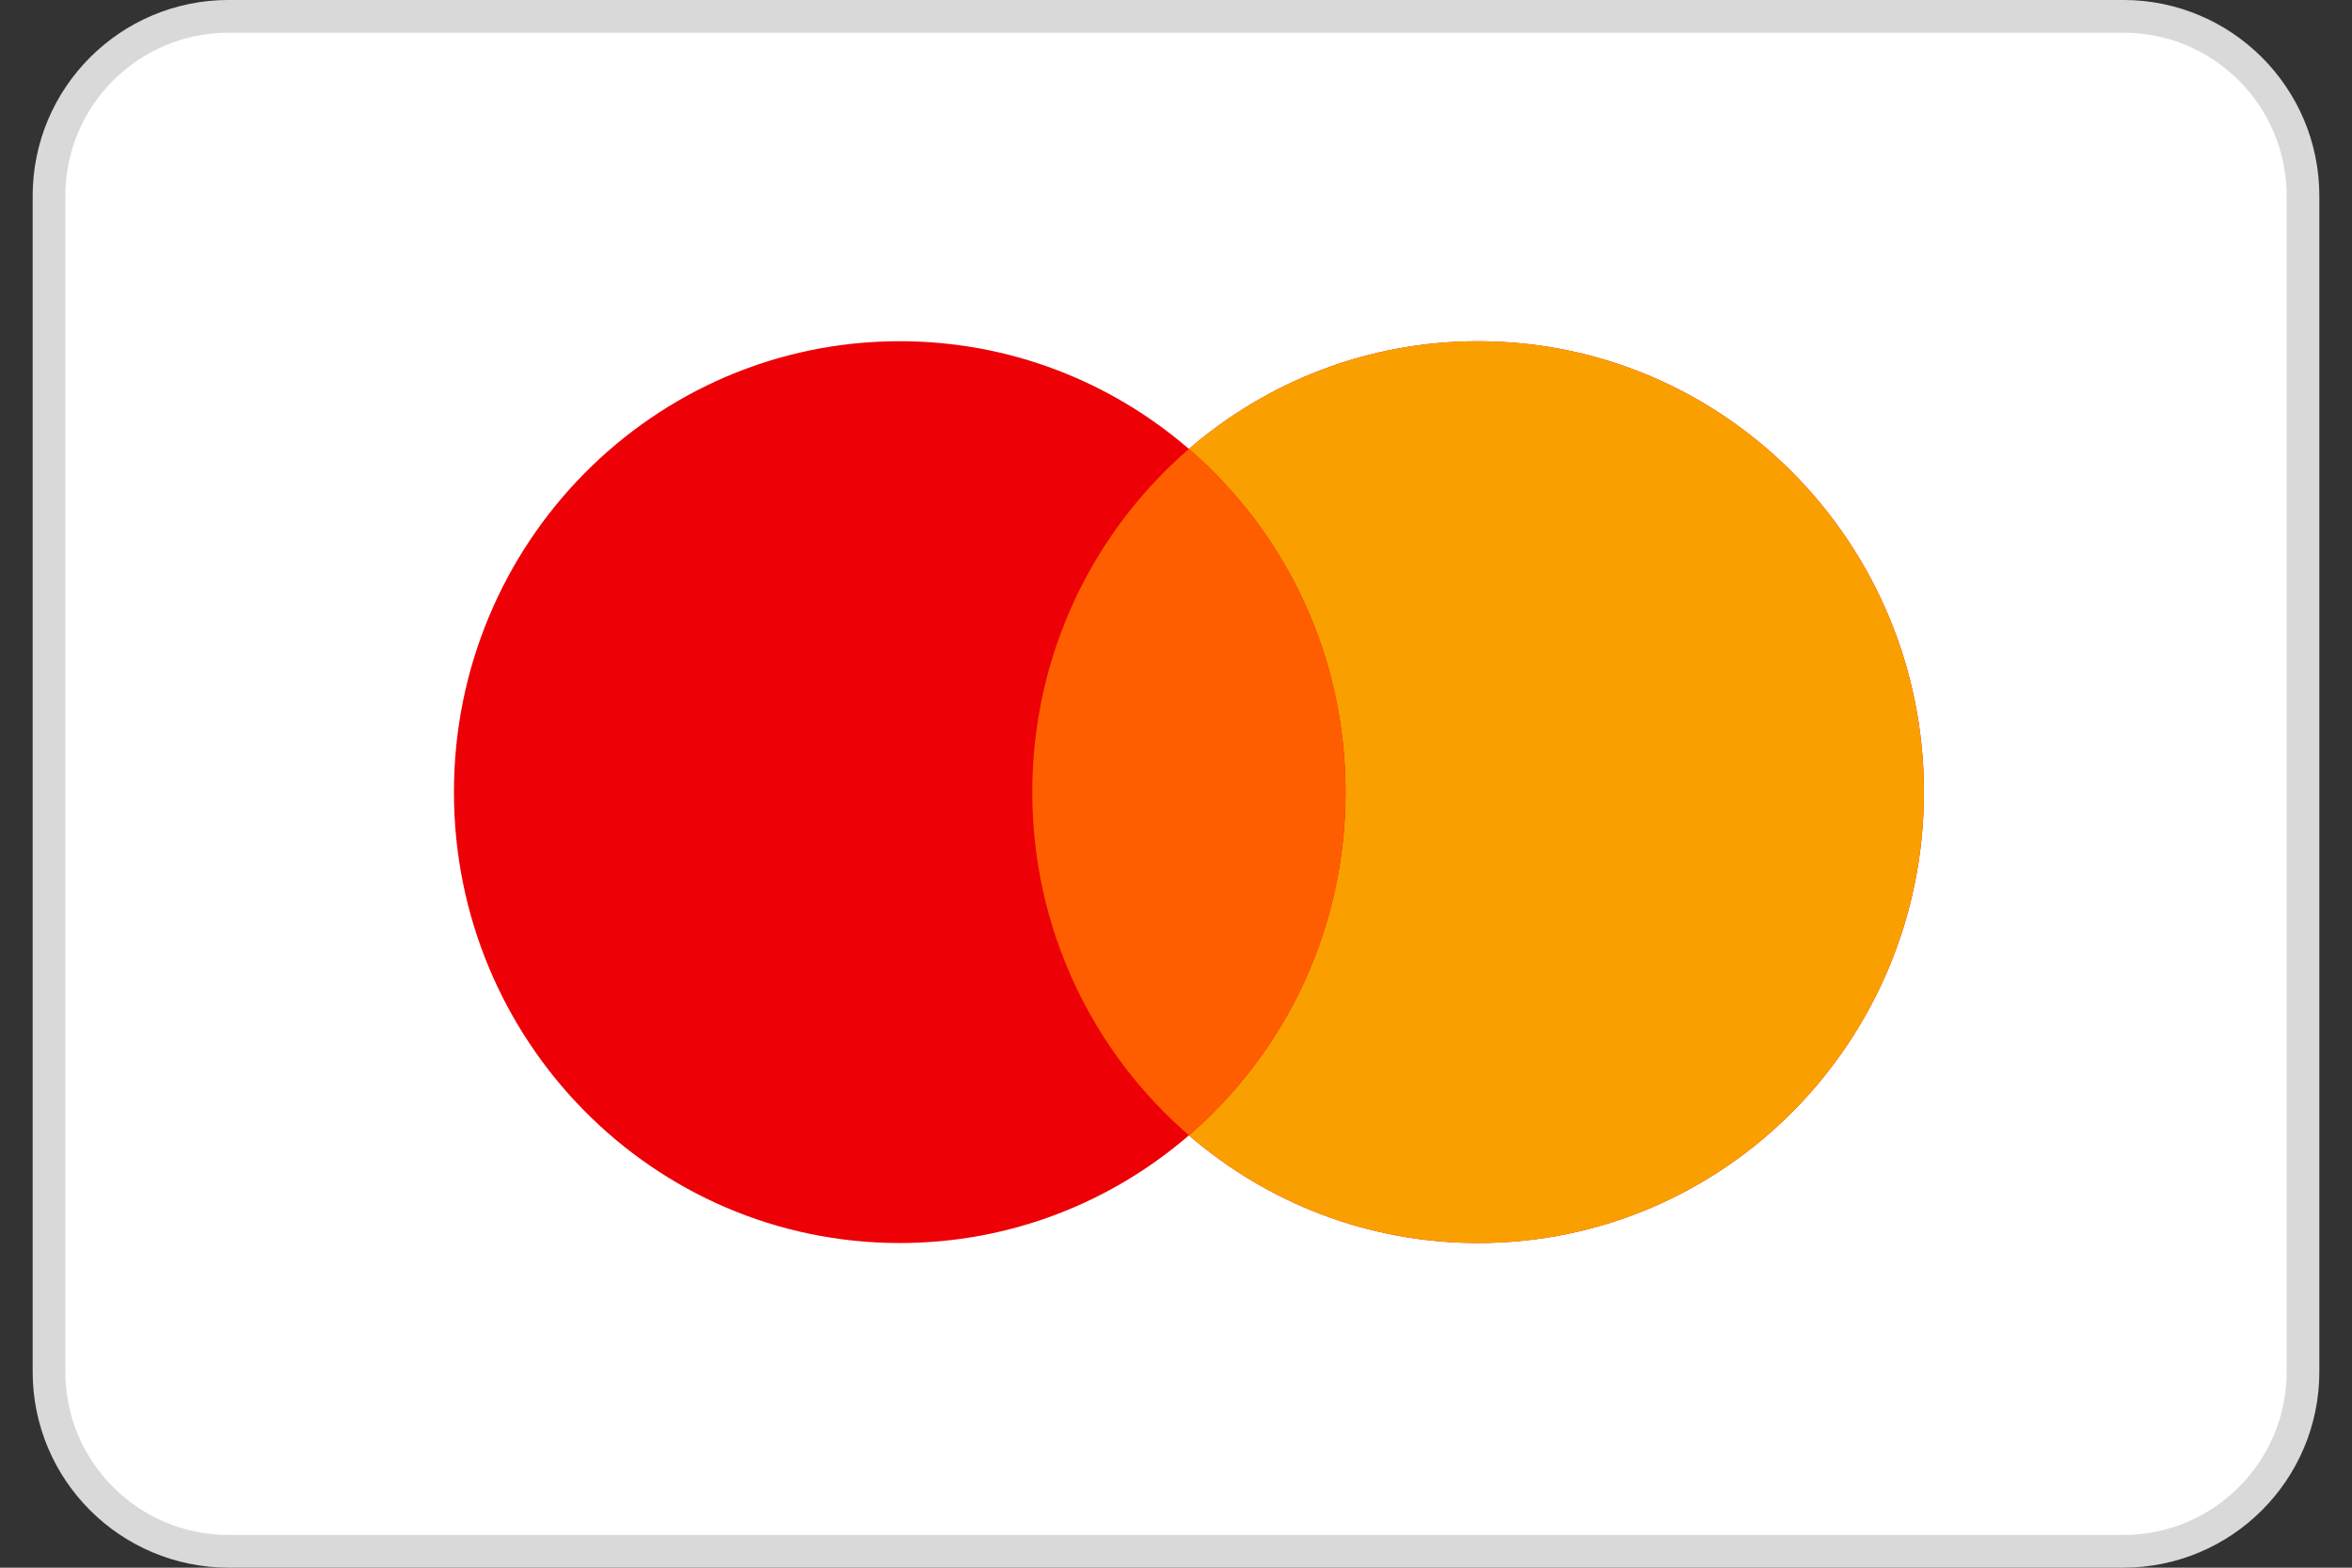<?xml version="1.0" encoding="UTF-8"?> <svg xmlns="http://www.w3.org/2000/svg" width="48" height="32" viewBox="0 0 48 32" fill="none"><rect x="0" y="0" width="48" height="32" fill="#333333" stroke="none"/><g id="mastercard" clip-path="url(#clip0_691_2031)"><path id="Vector" d="M43.333 0.333H4.667C2.642 0.333 1 1.975 1 4V28C1 30.025 2.642 31.666 4.667 31.666H43.333C45.358 31.666 47 30.025 47 28V4C47 1.975 45.358 0.333 43.333 0.333Z" fill="white" stroke="#D9D9D9" stroke-width="0.667"></path><g id="Group"><path id="Vector_2" fill-rule="evenodd" clip-rule="evenodd" d="M24.264 23.175C22.675 24.546 20.614 25.373 18.362 25.373C13.337 25.373 9.264 21.253 9.264 16.169C9.264 11.086 13.337 6.965 18.362 6.965C20.614 6.965 22.675 7.793 24.264 9.164C25.852 7.793 27.913 6.965 30.165 6.965C35.19 6.965 39.264 11.086 39.264 16.169C39.264 21.253 35.19 25.373 30.165 25.373C27.913 25.373 25.852 24.546 24.264 23.175Z" fill="#ED0006"></path><path id="Vector_3" fill-rule="evenodd" clip-rule="evenodd" d="M24.264 23.175C26.22 21.486 27.46 18.974 27.46 16.169C27.46 13.364 26.22 10.852 24.264 9.164C25.852 7.793 27.913 6.965 30.165 6.965C35.19 6.965 39.264 11.086 39.264 16.169C39.264 21.253 35.19 25.373 30.165 25.373C27.913 25.373 25.852 24.546 24.264 23.175Z" fill="#F9A000"></path><path id="Vector_4" fill-rule="evenodd" clip-rule="evenodd" d="M24.264 9.164C26.22 10.852 27.461 13.364 27.461 16.169C27.461 18.974 26.22 21.486 24.264 23.174C22.308 21.486 21.067 18.974 21.067 16.169C21.067 13.364 22.308 10.852 24.264 9.164Z" fill="#FF5E00"></path></g></g><defs><clipPath id="clip0_691_2031"><rect width="46.667" height="32" fill="white" transform="translate(0.667)"></rect></clipPath></defs></svg> 